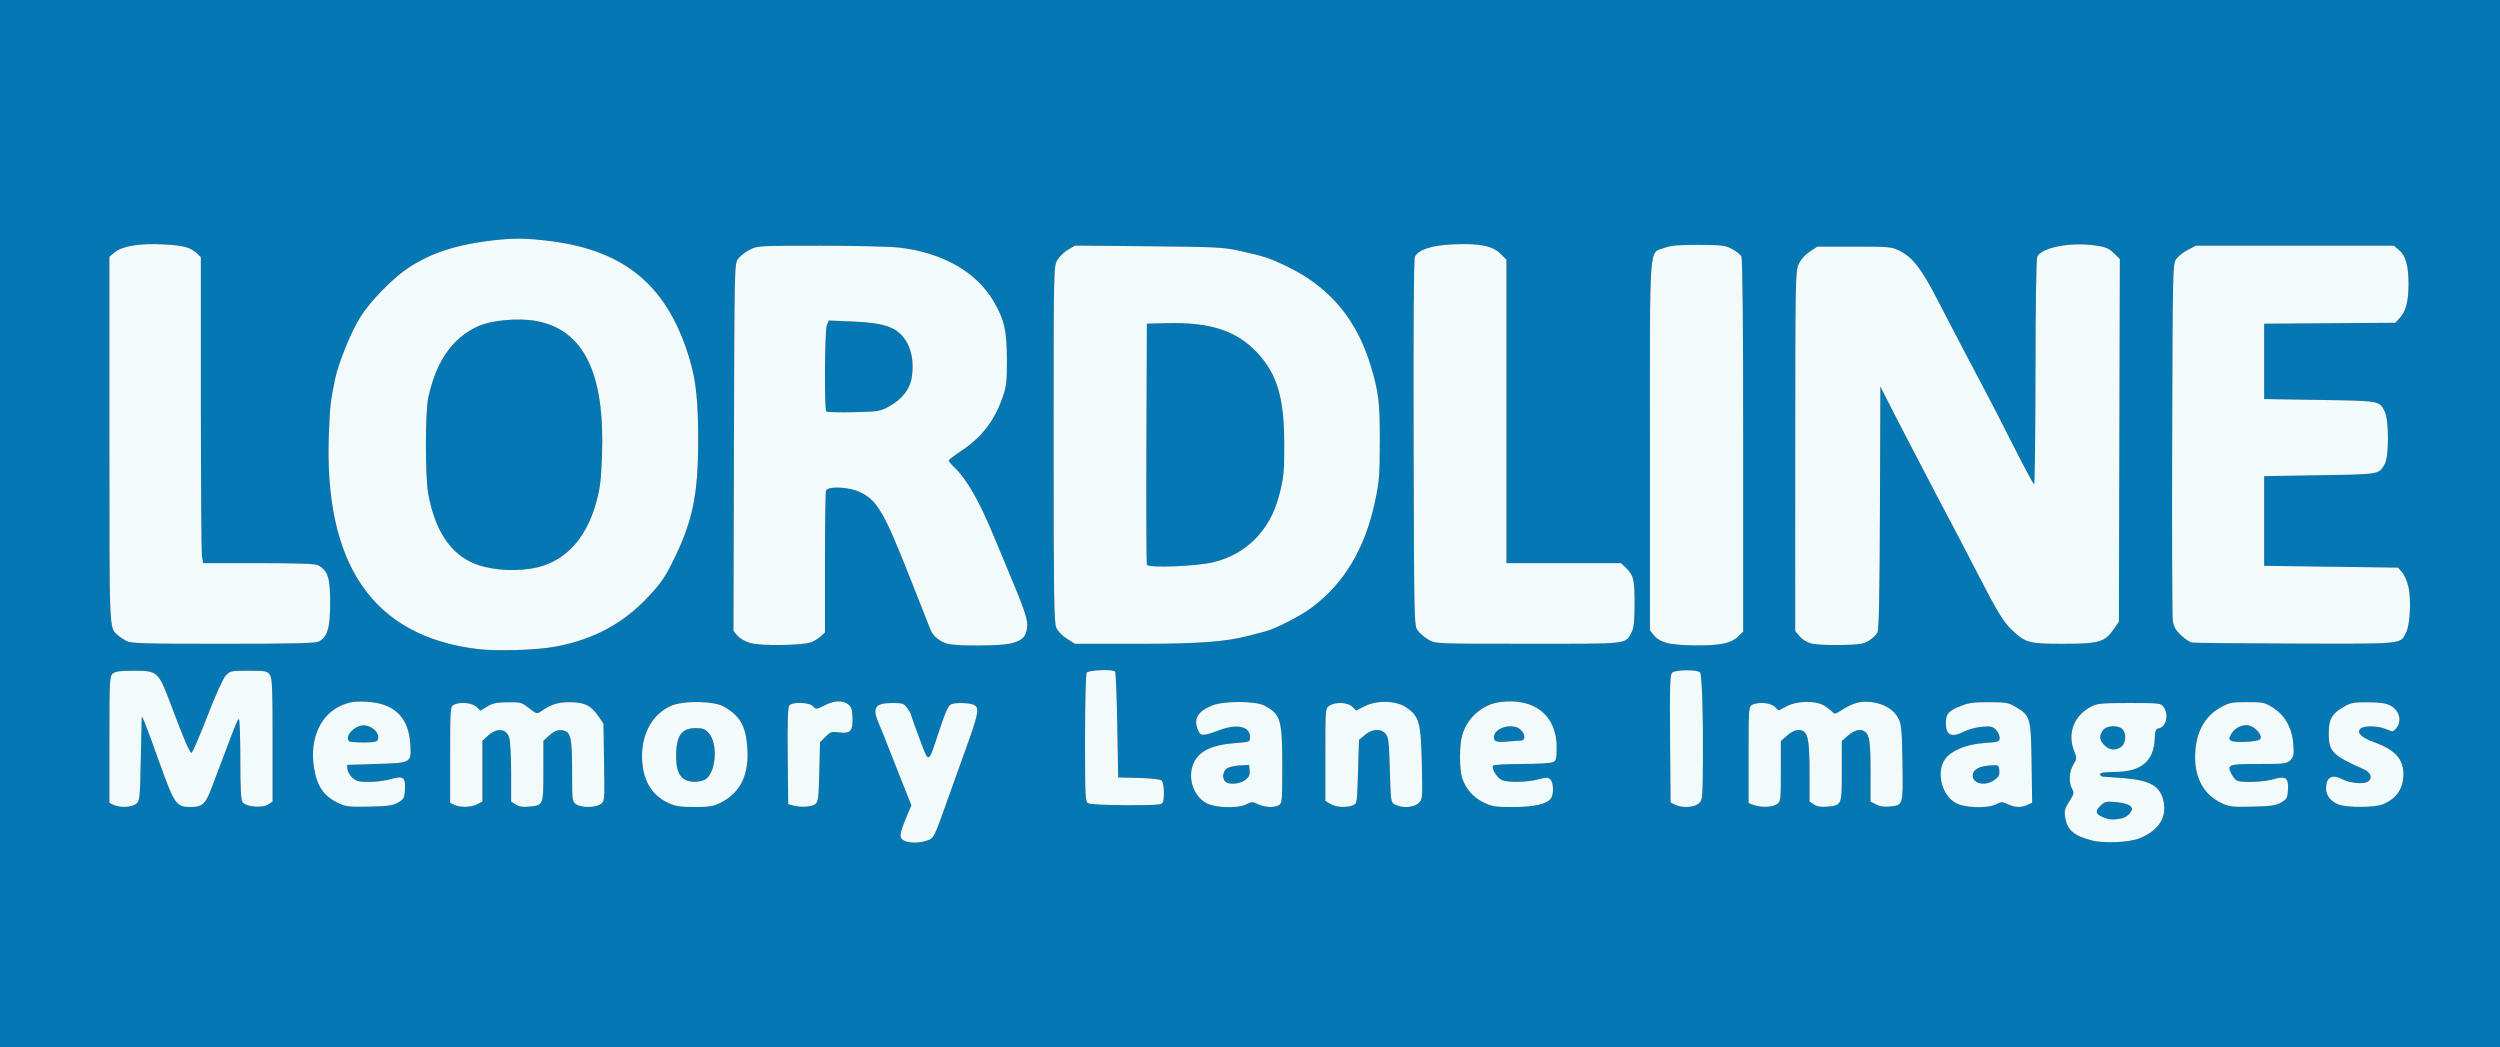 <svg xmlns="http://www.w3.org/2000/svg" width="1394" height="584" viewBox="0 0 1394 584">
<rect x="0" y="0" width="1394" height="584" fill="#333333" stroke="none"/>
<g>
<path d="M 0.00 0.00 L 1394.00 0.00 L 1394.00 584.00 L 0.00 584.00 ZM 266.50 361.92 C277.32,363.22 299.60,362.49 310.00,360.51 C331.46,356.41 347.75,347.55 362.02,332.19 C368.75,324.95 371.07,321.50 375.94,311.50 C386.26,290.31 389.29,275.44 389.31,246.00 C389.32,224.39 388.19,213.02 384.87,201.50 C373.00,160.20 349.33,139.82 307.04,134.45 C292.73,132.64 285.45,132.64 271.50,134.44 C253.33,136.79 239.78,141.40 227.80,149.30 C218.83,155.21 206.21,168.20 200.64,177.24 C195.59,185.44 188.66,202.54 186.86,211.26 C184.34,223.48 184.02,226.24 183.41,241.00 C180.34,314.77 207.91,354.89 266.50,361.92 ZM 594.87 356.13 L 599.39 359.00 L 633.48 359.00 C668.46,359.00 683.11,357.94 696.50,354.44 C699.80,353.58 703.86,352.52 705.51,352.09 C711.32,350.60 725.55,343.26 731.71,338.59 C749.74,324.94 761.06,305.89 766.69,279.76 C769.06,268.77 769.34,265.33 769.39,246.50 C769.44,224.35 768.78,218.78 764.38,204.14 C756.47,177.81 741.11,159.69 717.00,148.24 C707.64,143.80 704.97,142.93 691.00,139.81 C682.36,137.88 677.79,137.66 640.50,137.31 L 599.50 136.92 L 595.56 139.21 C593.39,140.47 590.69,143.08 589.56,145.00 C587.52,148.47 587.50,149.41 587.50,247.50 C587.50,331.00 587.72,347.03 588.93,349.88 C589.79,351.94 592.13,354.39 594.87,356.13 ZM 1010.30 358.90 C1012.61,359.45 1019.92,359.79 1026.54,359.66 C1036.91,359.46 1039.07,359.12 1042.10,357.25 C1044.04,356.05 1046.16,354.04 1046.82,352.78 C1047.71,351.09 1048.08,333.12 1048.26,283.00 L 1048.50 215.50 L 1051.50 221.50 C1056.11,230.74 1083.52,283.37 1088.73,293.00 C1090.37,296.02 1096.35,307.50 1102.01,318.50 C1114.34,342.45 1117.34,347.30 1122.95,352.35 C1129.79,358.51 1131.86,359.00 1150.72,358.98 C1170.39,358.95 1173.63,358.02 1178.50,350.99 L 1181.50 346.67 L 1181.76 245.55 L 1182.03 144.42 L 1178.66 141.15 C1175.88,138.46 1174.09,137.71 1168.40,136.88 C1154.80,134.87 1138.72,137.91 1136.00,143.00 C1135.41,144.10 1135.01,169.18 1134.98,207.40 C1134.95,241.83 1134.60,270.00 1134.21,270.00 C1133.82,269.99 1128.44,259.98 1122.26,247.75 C1116.08,235.51 1108.84,221.45 1106.19,216.50 C1100.40,205.70 1089.37,184.64 1079.48,165.50 C1071.37,149.80 1066.29,143.36 1059.28,139.87 C1054.72,137.61 1053.57,137.50 1033.93,137.50 L 1013.36 137.50 L 1009.10 140.32 C1006.42,142.09 1004.14,144.68 1002.94,147.32 C1001.12,151.34 1001.04,155.43 1001.02,251.67 L 1001.00 351.85 L 1003.55 354.87 C1005.15,356.77 1007.66,358.27 1010.30,358.90 ZM 418.53 358.60 C424.50,360.27 447.87,359.91 452.50,358.06 C454.15,357.40 456.51,355.92 457.75,354.76 L 460.00 352.65 L 460.00 313.91 C460.00,292.60 460.27,274.45 460.61,273.58 C461.61,270.96 473.31,271.46 479.50,274.38 C489.15,278.95 492.94,285.46 507.62,322.73 C513.42,337.45 518.53,350.40 518.98,351.50 C520.31,354.79 524.56,358.11 528.65,359.06 C534.05,360.31 556.89,360.22 562.94,358.92 C569.65,357.48 572.00,355.41 572.68,350.33 C573.30,345.75 571.87,341.39 562.29,318.50 C559.30,311.35 555.26,301.67 553.31,297.00 C545.96,279.36 538.88,267.06 532.60,261.05 C530.62,259.16 529.00,257.26 529.00,256.83 C529.00,256.39 532.04,254.04 535.75,251.58 C547.44,243.87 554.54,234.65 559.21,221.13 C561.18,215.42 561.49,212.55 561.46,200.50 C561.41,184.24 560.02,178.18 553.97,167.90 C544.37,151.58 525.55,140.88 501.50,138.06 C496.55,137.48 476.73,137.00 457.46,137.00 C423.09,137.00 422.34,137.04 418.02,139.25 C415.60,140.49 412.69,142.77 411.56,144.32 C409.52,147.12 409.50,147.97 409.24,249.50 L 408.97 351.86 L 411.27 354.53 C412.61,356.08 415.64,357.78 418.53,358.60 ZM 1222.21 358.29 C1223.47,358.53 1249.49,358.79 1280.03,358.86 C1282.74,358.87 1285.33,358.88 1287.80,358.88 C1330.59,359.00 1337.27,359.02 1339.94,355.75 C1340.58,354.96 1340.99,353.98 1341.63,352.75 C1343.78,348.58 1344.56,334.98 1343.05,327.71 C1342.38,324.53 1340.79,320.71 1339.51,319.21 L 1337.18 316.50 L 1262.50 315.50 L 1262.50 265.50 L 1293.60 265.00 C1327.36,264.46 1326.51,264.61 1329.82,258.57 C1332.15,254.32 1332.09,233.95 1329.73,229.43 C1326.59,223.40 1327.38,223.54 1293.60,223.00 L 1262.50 222.50 L 1262.50 180.50 L 1299.07 180.24 L 1335.65 179.98 L 1338.16 177.24 C1341.52,173.57 1343.00,167.85 1343.00,158.58 C1343.00,148.23 1341.46,142.56 1337.80,139.49 L 1334.85 137.00 L 1224.42 137.00 L 1220.02 139.25 C1217.60,140.49 1214.69,142.77 1213.56,144.32 C1211.52,147.12 1211.50,148.04 1211.20,244.32 C1211.04,297.77 1211.20,343.52 1211.55,346.00 C1212.05,349.46 1213.08,351.34 1216.06,354.17 C1218.19,356.20 1220.96,358.05 1222.21,358.29 ZM 796.59 356.73 C800.50,358.96 800.55,358.97 852.03,358.98 C854.41,358.98 856.69,358.99 858.87,358.99 C898.62,359.01 905.16,359.01 907.89,355.79 C908.58,354.98 909.03,353.96 909.71,352.69 C911.02,350.22 911.42,346.80 911.45,337.50 C911.51,323.42 910.94,320.86 906.93,316.93 L 903.93 314.00 L 840.00 314.00 L 840.00 144.80 L 836.72 141.52 C832.26,137.06 824.94,135.60 810.35,136.24 C798.45,136.76 791.08,139.11 788.96,143.07 C788.31,144.29 788.06,180.21 788.23,246.90 C788.50,348.61 788.51,348.86 790.59,351.68 C791.75,353.23 794.45,355.51 796.59,356.73 ZM 70.50 357.42 C73.11,358.78 80.18,358.99 124.20,358.99 C161.45,359.00 175.60,358.68 177.53,357.80 C182.45,355.56 184.07,350.39 184.11,336.72 C184.15,322.15 182.88,318.13 177.32,315.16 C175.79,314.35 165.80,314.00 144.20,314.00 L 113.26 314.00 L 112.64 310.25 C112.30,308.19 112.02,269.79 112.01,224.92 L 112.00 143.35 L 109.75 141.24 C106.15,137.87 102.20,136.83 90.87,136.26 C77.80,135.61 68.09,137.21 63.93,140.72 L 61.00 143.18 L 61.00 245.14 C61.00,248.76 61.00,252.26 61.00,255.63 C61.00,342.93 60.99,349.55 64.30,352.95 C64.70,353.37 65.15,353.73 65.65,354.18 C66.67,355.11 68.85,356.56 70.50,357.42 ZM 296.32 317.04 C284.54,318.96 270.91,317.49 262.50,313.37 C250.23,307.36 242.44,294.92 238.81,275.50 C237.03,266.00 237.05,229.54 238.84,221.50 C243.34,201.23 252.29,188.44 266.51,181.94 C274.01,178.52 288.96,177.15 298.94,178.98 C325.41,183.82 337.29,207.90 335.69,253.45 C335.20,267.33 334.62,272.24 332.54,279.85 C326.68,301.31 314.21,314.10 296.32,317.04 ZM 929.54 358.53 C935.69,360.19 954.11,360.38 961.15,358.87 C964.52,358.15 967.41,356.74 969.20,354.95 L 972.00 352.15 L 972.00 248.51 C972.00,179.09 971.66,144.23 970.97,142.94 C970.40,141.88 968.04,140.01 965.72,138.79 C961.94,136.80 959.99,136.57 947.00,136.54 C935.52,136.51 931.56,136.86 927.97,138.25 C926.40,138.85 925.14,139.05 924.13,139.65 C919.96,142.15 919.96,151.63 920.00,225.63 C920.00,232.70 920.00,240.36 920.00,248.65 L 920.01 351.50 L 922.29 354.35 C923.77,356.20 926.32,357.67 929.54,358.53 ZM 676.50 313.51 C666.78,315.81 640.25,316.81 639.52,314.89 C639.22,314.13 639.10,283.58 639.24,247.00 L 639.50 180.50 L 650.00 180.20 C674.72,179.50 689.63,184.35 701.23,196.88 C712.03,208.55 715.99,221.71 716.08,246.31 C716.15,263.64 715.86,266.47 712.95,277.25 C707.88,296.01 694.62,309.21 676.50,313.51 ZM 63.25 448.78 C66.82,450.50 73.51,450.22 75.90,448.25 C77.92,446.58 78.05,445.42 78.51,423.50 C78.78,410.85 79.01,400.27 79.03,400.00 C79.13,398.50 81.55,404.67 88.47,424.00 C97.33,448.76 98.19,450.00 106.38,450.00 C112.77,450.00 114.63,448.31 117.93,439.50 C119.17,436.20 120.79,431.92 121.52,430.00 C122.26,428.08 123.97,423.58 125.31,420.00 C131.65,403.12 132.54,401.00 133.24,401.00 C133.66,401.00 134.00,411.04 134.00,423.31 C134.00,439.58 134.34,446.08 135.25,447.33 C137.14,449.91 146.24,450.73 149.47,448.61 L 152.00 446.95 L 152.00 412.70 C152.00,383.31 151.78,378.13 150.44,376.22 C149.01,374.17 148.10,374.00 138.63,374.00 C128.72,374.00 128.29,374.09 125.83,376.75 C124.33,378.38 120.09,387.78 115.46,399.77 C111.15,410.92 107.24,419.91 106.76,419.75 C105.62,419.37 102.37,411.78 95.51,393.50 C88.28,374.25 88.03,374.01 74.58,374.00 C66.75,374.00 64.27,374.35 62.83,375.65 C61.12,377.20 61.00,379.68 61.00,412.50 L 61.00 447.69 ZM 253.25 448.78 C256.55,450.37 262.67,450.22 266.05,448.47 L 269.00 446.95 L 269.00 413.08 L 271.75 410.51 C276.88,405.71 282.11,406.00 283.92,411.19 C284.52,412.93 285.00,421.48 285.00,430.63 L 285.00 446.95 L 287.52 448.60 C289.32,449.79 291.43,450.12 294.98,449.78 C297.86,449.50 299.71,449.33 300.89,448.36 C303.00,446.63 303.00,442.33 303.00,430.22 L 303.00 413.08 L 305.75 410.53 C309.05,407.47 311.37,406.63 314.40,407.39 C318.27,408.36 319.00,411.92 319.00,429.99 C319.00,446.32 319.07,446.94 321.22,448.44 C324.13,450.48 331.92,450.45 334.86,448.39 C337.17,446.77 337.17,446.77 336.83,425.14 L 336.50 403.50 L 333.77 399.48 C329.62,393.37 325.80,391.50 317.50,391.53 C310.72,391.56 307.00,392.82 300.89,397.17 C299.58,398.10 298.47,397.67 295.03,394.91 C291.01,391.68 290.40,391.50 283.15,391.57 C277.01,391.63 274.75,392.10 271.70,393.95 L 267.90 396.26 L 265.64 394.13 C263.14,391.79 256.36,391.20 252.93,393.04 C251.10,394.02 251.00,395.40 251.00,420.88 L 251.00 447.69 ZM 977.75 448.84 C981.95,450.37 988.30,450.18 990.78,448.44 C992.92,446.94 993.00,446.31 993.00,430.05 L 993.00 413.21 L 996.53 410.10 C999.97,407.08 1003.27,406.25 1005.69,407.79 C1008.23,409.40 1009.00,414.69 1009.00,430.54 L 1009.00 446.95 L 1011.52 448.60 C1013.32,449.79 1015.43,450.12 1018.98,449.78 C1021.86,449.50 1023.71,449.33 1024.89,448.36 C1027.00,446.63 1027.00,442.33 1027.00,430.26 L 1027.00 413.21 L 1030.53 410.10 C1033.95,407.11 1037.31,406.24 1039.60,407.77 C1042.43,409.65 1043.00,413.37 1043.00,429.91 L 1043.00 446.95 L 1046.17 448.59 C1048.27,449.68 1050.78,450.06 1053.67,449.73 C1056.13,449.46 1057.78,449.32 1058.88,448.46 C1061.14,446.71 1061.07,441.96 1060.84,426.86 L 1060.82 425.57 C1060.55,407.61 1060.23,403.96 1058.68,400.83 C1056.11,395.68 1050.51,392.27 1043.26,391.45 C1037.09,390.75 1032.95,391.99 1025.72,396.69 C1023.88,397.88 1022.69,398.14 1022.22,397.45 C1021.82,396.88 1019.92,395.30 1018.00,393.95 C1013.14,390.54 1002.52,390.50 996.14,393.85 L 991.79 396.15 L 989.58 394.07 C987.14,391.78 980.32,391.22 976.93,393.04 C975.10,394.02 975.00,395.40 975.00,420.95 L 975.00 447.83 ZM 1166.50 468.66 C1173.18,470.39 1187.22,469.75 1193.00,467.44 C1203.07,463.42 1207.96,456.41 1206.61,447.94 C1205.12,438.67 1199.62,435.17 1184.55,433.92 C1179.02,433.46 1173.71,433.07 1172.75,433.04 C1171.79,433.02 1171.00,432.44 1171.00,431.75 C1171.00,430.86 1173.34,430.49 1179.25,430.45 C1193.85,430.36 1200.91,424.52 1201.46,412.09 C1201.66,407.50 1202.05,406.44 1203.60,406.17 C1207.88,405.41 1209.50,398.59 1206.44,394.22 C1204.94,392.07 1204.34,392.00 1187.40,392.00 C1172.16,392.00 1169.44,392.24 1166.21,393.91 C1156.38,398.96 1152.57,408.89 1156.60,418.95 C1158.12,422.76 1158.10,423.11 1156.10,426.34 C1153.71,430.21 1153.40,436.29 1155.41,439.91 C1156.61,442.09 1156.45,442.79 1153.81,446.91 C1151.36,450.74 1150.97,452.16 1151.49,455.50 C1152.61,462.79 1156.26,466.00 1166.50,468.66 ZM 372.49 447.65 C376.66,449.59 379.15,449.98 387.28,449.99 C395.66,450.00 397.75,449.65 401.85,447.58 C412.80,442.03 417.67,432.19 416.75,417.47 C415.96,404.87 412.74,399.14 403.50,393.94 C397.85,390.76 380.75,390.59 374.00,393.65 C364.01,398.18 358.00,408.64 358.00,421.50 C358.00,434.30 362.93,443.20 372.49,447.65 ZM 827.17 447.40 C831.86,449.73 833.53,450.00 843.57,450.00 C855.33,450.00 862.39,448.43 864.75,445.28 C866.47,443.00 866.32,436.47 864.52,434.66 C863.22,433.36 862.36,433.35 857.77,434.57 C851.68,436.19 841.27,436.44 837.61,435.04 C834.94,434.03 831.51,428.60 832.52,426.97 C832.86,426.41 839.68,426.00 848.62,426.00 C857.40,426.00 864.97,425.55 866.07,424.96 C867.71,424.09 868.00,422.82 868.00,416.64 C868.00,398.93 855.71,389.06 836.60,391.44 C826.85,392.66 818.32,399.98 815.42,409.61 C813.65,415.50 813.65,429.28 815.43,434.25 C817.52,440.13 821.49,444.57 827.17,447.40 ZM 1238.49 447.70 C1243.08,449.88 1244.56,450.06 1256.00,449.79 C1266.46,449.55 1269.07,449.16 1272.00,447.45 C1275.19,445.58 1275.53,444.94 1275.80,440.26 C1276.19,433.62 1274.48,432.45 1267.50,434.55 C1262.62,436.02 1250.52,436.52 1247.54,435.38 C1246.65,435.04 1245.24,433.42 1244.39,431.79 C1241.55,426.30 1242.35,426.00 1259.47,426.00 C1273.94,426.00 1275.14,425.86 1277.11,423.89 C1278.91,422.09 1279.16,420.87 1278.82,415.59 C1278.24,406.39 1274.33,399.06 1267.74,394.83 C1262.78,391.65 1262.11,391.50 1253.02,391.50 C1244.23,391.50 1243.08,391.74 1238.00,394.59 C1228.77,399.78 1224.00,409.24 1224.00,422.37 C1224.00,434.26 1229.14,443.25 1238.49,447.70 ZM 672.50 447.73 C677.52,450.54 690.30,450.93 695.14,448.43 C697.90,447.00 698.48,447.00 701.49,448.43 C705.30,450.24 710.26,450.47 713.07,448.96 C714.88,447.99 715.00,446.67 715.00,426.93 C715.00,401.18 714.11,398.21 705.00,393.41 C700.03,390.80 682.41,390.76 676.00,393.34 C667.60,396.73 665.24,401.03 668.20,407.54 C669.57,410.54 670.89,410.49 680.00,407.11 C689.86,403.44 697.00,405.04 697.00,410.91 C697.00,413.69 696.96,413.71 688.83,414.33 C675.50,415.36 668.34,418.89 665.41,425.87 C662.12,433.74 665.36,443.73 672.50,447.73 ZM 189.00 447.97 C192.94,449.80 195.06,450.02 206.00,449.78 C216.47,449.55 219.07,449.17 222.00,447.45 C225.17,445.59 225.53,444.93 225.80,440.36 C226.21,433.42 224.82,432.38 217.89,434.44 C215.00,435.30 209.59,436.00 205.87,436.00 C200.28,436.00 198.67,435.61 196.56,433.75 C195.16,432.51 193.89,430.38 193.75,429.00 L 193.50 426.50 L 209.60 426.00 C221.64,425.63 226.36,425.52 228.08,423.19 C229.18,421.70 229.04,419.28 228.81,415.28 L 228.79 414.96 C227.96,400.64 220.51,392.78 206.50,391.47 C198.51,390.72 194.30,391.33 188.99,394.02 C178.13,399.52 172.68,412.76 175.07,427.86 C176.77,438.62 180.51,444.02 189.00,447.97 ZM 1090.50 447.73 C1095.52,450.54 1108.30,450.93 1113.14,448.43 C1115.90,447.00 1116.48,447.00 1119.49,448.43 C1123.45,450.31 1126.97,450.43 1130.52,448.81 L 1133.13 447.62 L 1132.82 425.56 C1132.45,400.21 1132.14,399.05 1124.28,394.39 C1119.85,391.75 1118.74,391.54 1109.00,391.53 C1100.23,391.52 1097.55,391.91 1092.72,393.89 C1086.45,396.46 1085.00,398.17 1085.00,403.00 C1085.00,410.06 1088.07,411.53 1095.22,407.89 C1097.49,406.73 1101.92,405.55 1105.05,405.26 C1109.93,404.82 1111.05,405.05 1112.87,406.87 C1114.04,408.04 1115.00,410.06 1115.00,411.35 C1115.00,413.59 1114.59,413.73 1106.32,414.32 C1096.49,415.01 1088.06,418.47 1084.63,423.21 C1079.47,430.35 1082.57,443.29 1090.50,447.73 ZM 504.25 468.78 C507.22,470.21 512.67,470.17 516.97,468.69 C520.80,467.38 520.59,467.81 528.53,445.50 C530.88,438.90 534.67,428.33 536.96,422.00 C545.83,397.48 546.39,394.81 543.07,393.04 C540.95,391.90 533.11,391.64 530.58,392.61 C528.70,393.33 527.45,396.12 523.01,409.50 C520.15,418.12 518.92,422.26 517.66,422.27 C516.61,422.28 515.53,419.38 513.45,413.79 C513.21,413.13 512.95,412.43 512.67,411.70 C510.10,404.83 508.00,398.89 508.00,398.51 C508.00,398.12 507.07,396.50 505.93,394.90 C504.02,392.22 503.38,392.00 497.50,392.00 C487.81,392.00 486.15,394.60 490.11,403.67 C491.27,406.33 493.24,411.20 494.50,414.50 C495.75,417.80 499.34,426.92 502.48,434.76 L 508.18 449.02 L 505.09 456.44 C501.41,465.28 501.27,467.34 504.25,468.78 ZM 741.75 448.24 C744.78,450.12 750.54,450.51 754.29,449.08 C756.69,448.17 756.71,448.05 757.24,430.36 L 757.77 412.55 L 761.10 409.78 C765.15,406.39 769.88,406.10 772.57,409.07 C774.21,410.89 774.51,413.40 774.97,429.30 C775.50,447.42 775.50,447.45 778.00,448.71 C782.02,450.74 788.28,450.32 790.93,447.85 C793.23,445.71 793.24,445.58 792.80,425.60 C792.29,402.54 791.35,399.24 783.86,394.29 C778.21,390.55 767.61,390.35 760.79,393.85 L 756.21 396.21 L 754.10 394.10 C751.54,391.54 744.53,391.24 741.22,393.56 C739.02,395.10 739.00,395.39 739.00,420.83 L 739.00 446.54 ZM 495.96 226.50 C490.72,229.38 489.93,229.51 476.00,229.84 C468.02,230.02 461.16,229.83 460.75,229.42 C459.59,228.26 459.85,184.53 461.03,181.42 L 462.06 178.72 L 475.28 179.27 C493.32,180.01 500.09,182.40 504.94,189.72 C508.27,194.75 509.52,201.68 508.53,209.60 C507.65,216.62 503.31,222.47 495.96,226.50 ZM 1304.12 448.63 C1309.12,450.43 1324.28,450.33 1328.77,448.45 C1336.25,445.33 1340.09,439.75 1340.15,431.94 C1340.22,423.27 1335.62,418.16 1323.90,413.88 C1316.87,411.32 1314.12,408.76 1315.98,406.52 C1317.67,404.49 1325.64,404.54 1330.59,406.60 C1334.29,408.15 1334.48,408.13 1336.21,405.99 C1339.49,401.94 1337.89,396.04 1332.79,393.37 C1330.42,392.12 1326.99,391.62 1320.50,391.57 C1312.67,391.51 1310.93,391.82 1307.09,394.00 C1300.23,397.89 1298.50,400.91 1298.50,409.00 C1298.50,419.13 1300.46,421.12 1318.13,429.00 C1322.25,430.83 1323.15,434.32 1319.95,436.03 C1317.41,437.39 1309.92,436.53 1305.81,434.40 C1300.20,431.50 1297.00,433.47 1297.00,439.82 C1297.00,443.59 1299.81,447.07 1304.12,448.63 ZM 606.75 447.92 C607.77,448.52 616.67,448.95 628.14,448.97 C645.15,449.00 647.87,448.79 648.39,447.42 C649.51,444.52 649.03,436.27 647.69,435.16 C646.96,434.55 641.27,433.94 634.94,433.78 L 623.50 433.50 L 623.00 404.33 C622.72,388.29 622.17,374.84 621.77,374.43 C620.37,373.04 606.86,373.61 605.92,375.10 C605.43,375.87 605.02,392.34 605.02,411.70 C605.00,444.18 605.14,446.98 606.75,447.92 ZM 934.00 448.71 C937.75,450.60 944.39,450.31 947.08,448.14 C949.35,446.30 949.39,445.93 949.55,424.39 C949.74,398.96 949.02,376.65 947.97,374.94 C946.96,373.32 934.46,373.37 932.49,375.01 C931.18,376.10 931.01,381.06 931.24,411.85 L 931.50 447.44 ZM 442.00 449.11 C446.34,450.31 452.43,449.99 454.47,448.45 C456.26,447.10 456.48,445.44 456.84,430.44 L 457.24 413.92 L 460.30 410.85 C463.10,408.05 463.76,407.84 468.05,408.41 C474.16,409.22 475.55,407.65 475.36,400.14 C475.25,395.72 474.78,394.24 473.00,392.80 C469.97,390.34 465.25,390.54 459.69,393.35 C455.18,395.64 455.00,395.65 453.37,393.85 C451.30,391.56 441.89,391.22 440.11,393.37 C439.30,394.34 439.05,402.62 439.23,421.58 L 439.50 448.41 ZM 392.39 435.04 C391.00,435.57 388.66,435.97 387.18,435.94 C379.98,435.77 377.00,431.58 377.00,421.61 C377.00,410.32 380.00,406.00 387.83,406.00 C391.65,406.00 393.13,406.51 394.94,408.44 C400.88,414.75 399.17,432.46 392.39,435.04 ZM 1182.94 456.36 C1178.30,457.29 1175.91,457.10 1172.25,455.51 C1168.36,453.82 1168.16,452.14 1171.47,449.03 C1173.66,446.97 1174.60,446.78 1180.10,447.28 C1183.61,447.59 1186.92,448.49 1187.79,449.36 C1189.15,450.72 1189.14,451.13 1187.72,453.30 C1186.84,454.65 1184.72,456.01 1182.94,456.36 ZM 1182.78 416.44 C1179.58,418.68 1176.27,418.36 1173.45,415.55 C1170.62,412.71 1170.36,410.35 1172.56,407.22 C1174.45,404.52 1180.99,404.13 1183.43,406.57 C1185.82,408.96 1185.45,414.57 1182.78,416.44 ZM 210.66 412.43 C210.19,413.66 208.46,414.00 202.70,414.00 C198.65,414.00 195.03,413.70 194.67,413.33 C192.34,411.00 196.24,405.80 201.19,404.63 C206.18,403.45 212.21,408.41 210.66,412.43 ZM 694.42 434.88 C691.44,437.23 685.14,437.74 683.20,435.80 C681.46,434.06 681.73,430.55 683.75,428.74 C684.75,427.84 687.84,427.03 691.00,426.84 L 696.50 426.50 L 696.80 429.63 C697.04,432.06 696.50,433.25 694.42,434.88 ZM 1260.15 412.25 C1258.69,413.71 1246.09,414.29 1244.00,413.00 C1242.79,412.25 1242.80,411.75 1244.03,409.44 C1246.04,405.69 1250.94,403.48 1254.56,404.69 C1258.45,405.98 1261.83,410.57 1260.15,412.25 ZM 1112.15 434.89 C1107.04,438.53 1100.00,437.13 1100.00,432.47 C1100.00,429.23 1103.34,427.24 1109.50,426.83 C1114.46,426.50 1114.50,426.53 1114.81,429.64 C1115.05,432.17 1114.53,433.20 1112.15,434.89 ZM 847.75 413.01 C846.51,413.01 843.25,413.23 840.50,413.49 C834.68,414.03 833.00,413.50 833.00,411.09 C833.00,405.71 843.77,402.77 848.00,407.00 C850.77,409.77 850.64,413.00 847.75,413.01 Z" fill="rgb(5,120,179)"/>
<path d="M 504.25 468.78 C501.27,467.34 501.41,465.28 505.09,456.44 L 508.18 449.02 L 502.48 434.76 C499.34,426.92 495.75,417.80 494.50,414.50 C493.24,411.20 491.27,406.33 490.11,403.67 C486.15,394.60 487.81,392.00 497.50,392.00 C503.38,392.00 504.02,392.22 505.93,394.90 C507.07,396.50 508.00,398.12 508.00,398.51 C508.00,398.89 510.10,404.83 512.67,411.70 C518.05,426.08 517.46,426.20 523.01,409.50 C527.45,396.12 528.70,393.33 530.58,392.61 C533.11,391.64 540.95,391.90 543.07,393.04 C546.39,394.81 545.83,397.48 536.96,422.00 C534.67,428.33 530.88,438.90 528.53,445.50 C520.59,467.81 520.80,467.38 516.97,468.69 C512.67,470.17 507.22,470.21 504.25,468.78 ZM 1166.50 468.66 C1156.26,466.00 1152.61,462.79 1151.49,455.50 C1150.97,452.16 1151.36,450.74 1153.81,446.91 C1156.45,442.79 1156.61,442.09 1155.41,439.91 C1153.40,436.29 1153.71,430.21 1156.10,426.34 C1158.10,423.11 1158.12,422.76 1156.60,418.95 C1152.57,408.89 1156.38,398.96 1166.21,393.91 C1169.44,392.24 1172.16,392.00 1187.40,392.00 C1204.34,392.00 1204.94,392.07 1206.44,394.22 C1209.50,398.59 1207.88,405.41 1203.60,406.17 C1202.05,406.44 1201.66,407.50 1201.46,412.09 C1200.91,424.52 1193.85,430.36 1179.25,430.45 C1173.34,430.49 1171.00,430.86 1171.00,431.75 C1171.00,432.44 1171.79,433.02 1172.75,433.04 C1173.71,433.07 1179.02,433.46 1184.55,433.92 C1199.62,435.17 1205.12,438.67 1206.61,447.94 C1207.96,456.41 1203.07,463.42 1193.00,467.44 C1187.22,469.75 1173.18,470.39 1166.50,468.66 ZM 1182.94 456.36 C1184.72,456.01 1186.84,454.65 1187.72,453.30 C1189.14,451.13 1189.15,450.72 1187.79,449.36 C1186.92,448.49 1183.61,447.59 1180.10,447.28 C1174.60,446.78 1173.66,446.97 1171.47,449.03 C1168.16,452.14 1168.36,453.82 1172.25,455.51 C1175.91,457.10 1178.30,457.29 1182.94,456.36 ZM 1182.78 416.44 C1185.45,414.57 1185.82,408.96 1183.43,406.57 C1180.99,404.13 1174.45,404.52 1172.56,407.22 C1170.36,410.35 1170.62,412.71 1173.45,415.55 C1176.27,418.36 1179.58,418.68 1182.78,416.44 ZM 63.25 448.78 L 61.00 447.69 L 61.00 412.50 C61.00,379.68 61.12,377.20 62.83,375.65 C64.27,374.35 66.75,374.00 74.58,374.00 C88.03,374.01 88.28,374.25 95.51,393.50 C102.37,411.78 105.62,419.37 106.76,419.75 C107.24,419.91 111.15,410.92 115.46,399.77 C120.09,387.78 124.33,378.38 125.83,376.75 C128.29,374.09 128.72,374.00 138.63,374.00 C148.10,374.00 149.01,374.17 150.44,376.22 C151.78,378.13 152.00,383.31 152.00,412.70 L 152.00 446.95 L 149.47 448.61 C146.24,450.73 137.14,449.91 135.25,447.33 C134.34,446.08 134.00,439.58 134.00,423.31 C134.00,411.04 133.66,401.00 133.24,401.00 C132.54,401.00 131.65,403.12 125.31,420.00 C123.97,423.58 122.26,428.08 121.52,430.00 C120.79,431.92 119.17,436.20 117.93,439.50 C114.63,448.31 112.77,450.00 106.38,450.00 C98.19,450.00 97.33,448.76 88.47,424.00 C81.55,404.67 79.13,398.50 79.03,400.00 C79.01,400.27 78.78,410.85 78.51,423.50 C78.05,445.42 77.92,446.58 75.90,448.25 C73.51,450.22 66.82,450.50 63.25,448.78 ZM 189.00 447.97 C180.51,444.02 176.77,438.62 175.07,427.86 C172.68,412.76 178.13,399.52 188.99,394.02 C194.30,391.33 198.51,390.72 206.50,391.47 C220.51,392.78 227.96,400.64 228.79,414.96 C229.40,425.49 229.60,425.38 209.60,426.00 L 193.50 426.50 L 193.75 429.00 C193.89,430.38 195.16,432.51 196.56,433.75 C198.67,435.61 200.28,436.00 205.87,436.00 C209.59,436.00 215.00,435.30 217.89,434.44 C224.82,432.38 226.21,433.42 225.80,440.36 C225.53,444.93 225.17,445.59 222.00,447.45 C219.07,449.17 216.47,449.55 206.00,449.78 C195.06,450.02 192.94,449.80 189.00,447.97 ZM 210.66 412.43 C212.21,408.41 206.18,403.45 201.19,404.63 C196.24,405.80 192.34,411.00 194.67,413.33 C195.03,413.70 198.65,414.00 202.70,414.00 C208.46,414.00 210.19,413.66 210.66,412.43 ZM 253.25 448.78 L 251.00 447.69 L 251.00 420.88 C251.00,395.40 251.10,394.02 252.93,393.04 C256.36,391.20 263.14,391.79 265.64,394.13 L 267.90 396.26 L 271.70 393.95 C274.75,392.10 277.01,391.63 283.15,391.57 C290.40,391.50 291.01,391.68 295.03,394.91 C298.47,397.67 299.58,398.10 300.89,397.17 C307.00,392.82 310.72,391.56 317.50,391.53 C325.80,391.50 329.62,393.37 333.77,399.48 L 336.50 403.50 L 336.83 425.14 C337.17,446.77 337.17,446.77 334.86,448.39 C331.92,450.45 324.13,450.48 321.22,448.44 C319.07,446.94 319.00,446.32 319.00,429.99 C319.00,411.92 318.27,408.36 314.40,407.39 C311.37,406.63 309.05,407.47 305.75,410.53 L 303.00 413.08 L 303.00 429.92 C303.00,449.11 303.04,449.00 294.98,449.78 C291.43,450.12 289.32,449.79 287.52,448.60 L 285.00 446.95 L 285.00 430.63 C285.00,421.48 284.52,412.93 283.92,411.19 C282.11,406.00 276.88,405.71 271.75,410.51 L 269.00 413.08 L 269.00 430.01 L 269.00 446.95 L 266.05 448.47 C262.67,450.22 256.55,450.37 253.25,448.78 ZM 372.49 447.65 C362.93,443.20 358.00,434.30 358.00,421.50 C358.00,408.64 364.01,398.18 374.00,393.65 C380.75,390.59 397.85,390.76 403.50,393.94 C412.74,399.14 415.96,404.87 416.75,417.47 C417.67,432.19 412.80,442.03 401.85,447.58 C397.75,449.65 395.66,450.00 387.28,449.99 C379.15,449.98 376.66,449.59 372.49,447.65 ZM 392.39 435.04 C399.17,432.46 400.88,414.75 394.94,408.44 C393.13,406.51 391.65,406.00 387.83,406.00 C380.00,406.00 377.00,410.32 377.00,421.61 C377.00,431.58 379.98,435.77 387.18,435.94 C388.66,435.97 391.00,435.57 392.39,435.04 ZM 442.00 449.11 L 439.50 448.41 L 439.23 421.58 C439.05,402.62 439.30,394.34 440.11,393.37 C441.89,391.22 451.30,391.56 453.37,393.85 C455.00,395.65 455.18,395.64 459.69,393.35 C465.25,390.54 469.97,390.34 473.00,392.80 C474.78,394.24 475.25,395.72 475.36,400.14 C475.55,407.65 474.16,409.22 468.05,408.41 C463.76,407.84 463.10,408.05 460.30,410.85 L 457.24 413.92 L 456.84 430.44 C456.48,445.44 456.26,447.10 454.47,448.45 C452.43,449.99 446.34,450.31 442.00,449.11 ZM 672.50 447.73 C665.36,443.73 662.12,433.74 665.41,425.87 C668.34,418.89 675.50,415.36 688.83,414.33 C696.96,413.71 697.00,413.69 697.00,410.91 C697.00,405.04 689.86,403.44 680.00,407.11 C670.89,410.49 669.57,410.54 668.20,407.54 C665.24,401.03 667.60,396.73 676.00,393.34 C682.41,390.76 700.03,390.80 705.00,393.41 C714.11,398.21 715.00,401.18 715.00,426.93 C715.00,446.67 714.88,447.99 713.07,448.96 C710.26,450.47 705.30,450.24 701.49,448.43 C698.48,447.00 697.90,447.00 695.14,448.43 C690.30,450.93 677.52,450.54 672.50,447.73 ZM 694.42 434.88 C696.50,433.25 697.04,432.06 696.80,429.63 L 696.50 426.50 L 691.00 426.84 C687.84,427.03 684.75,427.84 683.75,428.74 C681.73,430.55 681.46,434.06 683.20,435.80 C685.14,437.74 691.44,437.23 694.42,434.88 ZM 741.75 448.24 L 739.00 446.54 L 739.00 420.83 C739.00,395.39 739.02,395.10 741.22,393.56 C744.53,391.24 751.54,391.54 754.10,394.10 L 756.21 396.21 L 760.79 393.85 C767.61,390.35 778.21,390.55 783.86,394.29 C791.35,399.24 792.29,402.54 792.80,425.60 C793.24,445.58 793.23,445.71 790.93,447.85 C788.28,450.32 782.02,450.74 778.00,448.71 C775.50,447.45 775.50,447.42 774.97,429.30 C774.51,413.40 774.21,410.89 772.57,409.07 C769.88,406.10 765.15,406.39 761.10,409.78 L 757.77 412.55 L 757.24 430.36 C756.71,448.05 756.69,448.17 754.29,449.08 C750.54,450.51 744.78,450.12 741.75,448.24 ZM 827.17 447.40 C821.49,444.57 817.52,440.13 815.43,434.25 C813.65,429.28 813.65,415.50 815.42,409.61 C818.32,399.98 826.85,392.66 836.60,391.44 C855.71,389.06 868.00,398.93 868.00,416.64 C868.00,422.82 867.71,424.09 866.07,424.96 C864.97,425.55 857.40,426.00 848.62,426.00 C839.68,426.00 832.86,426.41 832.52,426.97 C831.51,428.60 834.94,434.03 837.61,435.04 C841.27,436.44 851.68,436.19 857.77,434.57 C862.36,433.35 863.22,433.36 864.52,434.66 C866.32,436.47 866.47,443.00 864.75,445.28 C862.39,448.43 855.33,450.00 843.57,450.00 C833.53,450.00 831.86,449.73 827.17,447.40 ZM 847.75 413.01 C850.64,413.00 850.77,409.77 848.00,407.00 C843.77,402.77 833.00,405.71 833.00,411.09 C833.00,413.50 834.68,414.03 840.50,413.49 C843.25,413.23 846.51,413.01 847.75,413.01 ZM 934.00 448.71 L 931.50 447.44 L 931.24 411.85 C931.01,381.06 931.18,376.10 932.49,375.01 C934.46,373.37 946.96,373.32 947.97,374.94 C949.02,376.65 949.74,398.96 949.55,424.39 C949.39,445.93 949.35,446.30 947.08,448.14 C944.39,450.31 937.75,450.60 934.00,448.71 ZM 977.75 448.84 L 975.00 447.83 L 975.00 420.95 C975.00,395.40 975.10,394.02 976.93,393.04 C980.32,391.22 987.14,391.78 989.58,394.07 L 991.79 396.15 L 996.14 393.85 C1002.52,390.50 1013.14,390.54 1018.00,393.95 C1019.92,395.30 1021.82,396.88 1022.22,397.45 C1022.69,398.14 1023.88,397.88 1025.72,396.69 C1032.95,391.99 1037.09,390.75 1043.26,391.45 C1050.51,392.27 1056.11,395.68 1058.68,400.83 C1060.23,403.96 1060.55,407.61 1060.82,425.57 C1061.18,449.34 1061.32,448.87 1053.67,449.73 C1050.78,450.06 1048.27,449.68 1046.17,448.59 L 1043.00 446.95 L 1043.00 429.91 C1043.00,413.37 1042.43,409.65 1039.60,407.77 C1037.31,406.24 1033.95,407.11 1030.53,410.10 L 1027.00 413.21 L 1027.00 429.98 C1027.00,449.10 1027.04,449.00 1018.98,449.78 C1015.43,450.12 1013.32,449.79 1011.52,448.60 L 1009.00 446.95 L 1009.00 430.54 C1009.00,414.69 1008.23,409.40 1005.69,407.79 C1003.27,406.25 999.97,407.08 996.53,410.10 L 993.00 413.21 L 993.00 430.05 C993.00,446.31 992.92,446.94 990.78,448.44 C988.30,450.18 981.95,450.37 977.75,448.84 ZM 1090.50 447.73 C1082.57,443.29 1079.47,430.35 1084.63,423.21 C1088.06,418.47 1096.49,415.01 1106.32,414.32 C1114.59,413.73 1115.00,413.59 1115.00,411.35 C1115.00,410.06 1114.04,408.04 1112.87,406.87 C1111.05,405.05 1109.93,404.82 1105.05,405.26 C1101.92,405.55 1097.49,406.73 1095.22,407.89 C1088.07,411.53 1085.00,410.06 1085.00,403.00 C1085.00,398.17 1086.45,396.46 1092.72,393.89 C1097.55,391.91 1100.23,391.52 1109.00,391.53 C1118.74,391.54 1119.85,391.75 1124.28,394.39 C1132.14,399.05 1132.45,400.21 1132.82,425.56 L 1133.13 447.62 L 1130.52 448.81 C1126.97,450.43 1123.45,450.31 1119.49,448.43 C1116.48,447.00 1115.90,447.00 1113.14,448.43 C1108.30,450.93 1095.52,450.54 1090.50,447.73 ZM 1112.15 434.89 C1114.53,433.20 1115.05,432.17 1114.81,429.64 C1114.50,426.53 1114.46,426.50 1109.50,426.83 C1103.34,427.24 1100.00,429.23 1100.00,432.47 C1100.00,437.13 1107.04,438.53 1112.15,434.89 ZM 1238.49 447.70 C1229.14,443.25 1224.00,434.26 1224.00,422.37 C1224.00,409.24 1228.77,399.78 1238.00,394.59 C1243.08,391.74 1244.23,391.50 1253.02,391.50 C1262.11,391.50 1262.78,391.65 1267.74,394.83 C1274.33,399.06 1278.24,406.39 1278.82,415.59 C1279.16,420.87 1278.91,422.09 1277.11,423.89 C1275.14,425.86 1273.94,426.00 1259.47,426.00 C1242.35,426.00 1241.55,426.30 1244.39,431.79 C1245.24,433.42 1246.65,435.04 1247.54,435.38 C1250.52,436.52 1262.62,436.02 1267.50,434.55 C1274.48,432.45 1276.19,433.62 1275.80,440.26 C1275.53,444.94 1275.19,445.58 1272.00,447.45 C1269.07,449.16 1266.46,449.55 1256.00,449.79 C1244.56,450.06 1243.08,449.88 1238.49,447.70 ZM 1260.15 412.25 C1261.83,410.57 1258.45,405.98 1254.56,404.69 C1250.94,403.48 1246.04,405.69 1244.03,409.44 C1242.80,411.75 1242.79,412.25 1244.00,413.00 C1246.09,414.29 1258.69,413.71 1260.15,412.25 ZM 1304.12 448.63 C1299.81,447.07 1297.00,443.59 1297.00,439.82 C1297.00,433.47 1300.20,431.50 1305.81,434.40 C1309.92,436.53 1317.41,437.39 1319.95,436.03 C1323.15,434.32 1322.25,430.83 1318.13,429.00 C1300.46,421.12 1298.50,419.13 1298.50,409.00 C1298.50,400.91 1300.23,397.89 1307.09,394.00 C1310.93,391.82 1312.67,391.51 1320.50,391.57 C1326.99,391.62 1330.42,392.12 1332.79,393.37 C1337.89,396.04 1339.49,401.94 1336.21,405.99 C1334.48,408.13 1334.29,408.15 1330.59,406.60 C1325.64,404.54 1317.67,404.49 1315.98,406.52 C1314.12,408.76 1316.87,411.32 1323.90,413.88 C1335.62,418.16 1340.22,423.27 1340.15,431.94 C1340.09,439.75 1336.25,445.33 1328.77,448.45 C1324.28,450.33 1309.12,450.43 1304.12,448.63 ZM 606.75 447.92 C605.14,446.98 605.00,444.18 605.02,411.70 C605.02,392.34 605.43,375.87 605.92,375.10 C606.86,373.61 620.37,373.04 621.77,374.43 C622.17,374.84 622.72,388.29 623.00,404.33 L 623.50 433.50 L 634.94 433.78 C641.27,433.94 646.96,434.55 647.69,435.16 C649.03,436.27 649.51,444.52 648.39,447.42 C647.87,448.79 645.15,449.00 628.14,448.97 C616.67,448.95 607.77,448.52 606.75,447.92 ZM 266.50 361.92 C207.91,354.89 180.34,314.77 183.41,241.00 C184.02,226.24 184.34,223.48 186.86,211.26 C188.66,202.54 195.59,185.44 200.64,177.24 C206.21,168.20 218.83,155.21 227.80,149.30 C239.78,141.40 253.33,136.79 271.50,134.44 C285.45,132.64 292.73,132.64 307.04,134.45 C349.33,139.82 373.00,160.20 384.87,201.50 C388.19,213.02 389.32,224.39 389.31,246.00 C389.29,275.44 386.26,290.31 375.94,311.50 C371.07,321.50 368.75,324.95 362.02,332.19 C347.75,347.55 331.46,356.41 310.00,360.51 C299.60,362.49 277.32,363.22 266.50,361.92 ZM 296.32 317.04 C314.21,314.10 326.68,301.31 332.54,279.85 C334.62,272.24 335.20,267.33 335.69,253.45 C337.29,207.90 325.41,183.82 298.94,178.98 C288.96,177.15 274.01,178.52 266.51,181.94 C252.29,188.44 243.34,201.23 238.84,221.50 C237.05,229.54 237.03,266.00 238.81,275.50 C242.44,294.92 250.23,307.36 262.50,313.37 C270.91,317.49 284.54,318.96 296.32,317.04 ZM 418.53 358.60 C415.64,357.78 412.61,356.08 411.27,354.53 L 408.97 351.86 L 409.24 249.50 C409.50,147.97 409.52,147.12 411.56,144.32 C412.69,142.77 415.60,140.49 418.02,139.25 C422.34,137.04 423.09,137.00 457.46,137.00 C476.73,137.00 496.55,137.48 501.50,138.06 C525.55,140.88 544.37,151.58 553.97,167.90 C560.02,178.18 561.41,184.24 561.46,200.50 C561.49,212.55 561.18,215.42 559.21,221.13 C554.54,234.65 547.44,243.87 535.75,251.58 C532.04,254.04 529.00,256.39 529.00,256.83 C529.00,257.26 530.62,259.16 532.60,261.05 C538.88,267.06 545.96,279.36 553.31,297.00 C555.26,301.67 559.30,311.35 562.29,318.50 C571.87,341.39 573.30,345.75 572.68,350.33 C572.00,355.41 569.65,357.48 562.94,358.92 C556.89,360.22 534.05,360.31 528.65,359.06 C524.56,358.11 520.31,354.79 518.98,351.50 C518.53,350.40 513.42,337.45 507.62,322.73 C492.94,285.46 489.15,278.95 479.50,274.38 C473.31,271.46 461.61,270.96 460.61,273.58 C460.27,274.45 460.00,292.60 460.00,313.91 L 460.00 352.65 L 457.75 354.76 C456.51,355.92 454.15,357.40 452.50,358.06 C447.87,359.91 424.50,360.27 418.53,358.60 ZM 495.96 226.50 C503.31,222.47 507.65,216.62 508.53,209.60 C509.52,201.68 508.27,194.75 504.94,189.72 C500.09,182.40 493.32,180.01 475.28,179.27 L 462.06 178.72 L 461.03 181.42 C459.85,184.53 459.59,228.26 460.75,229.42 C461.16,229.83 468.02,230.02 476.00,229.84 C489.93,229.51 490.72,229.38 495.96,226.50 ZM 929.54 358.53 C926.32,357.67 923.77,356.20 922.29,354.35 L 920.01 351.50 L 920.00 248.65 C920.00,132.44 919.34,141.58 927.97,138.25 C931.56,136.86 935.52,136.51 947.00,136.54 C959.99,136.57 961.94,136.80 965.72,138.79 C968.04,140.01 970.40,141.88 970.97,142.94 C971.66,144.23 972.00,179.09 972.00,248.51 L 972.00 352.15 L 969.20 354.95 C967.41,356.74 964.52,358.15 961.15,358.87 C954.11,360.38 935.69,360.19 929.54,358.53 ZM 1010.30 358.90 C1007.66,358.27 1005.15,356.77 1003.55,354.87 L 1001.00 351.85 L 1001.02 251.67 C1001.04,155.43 1001.12,151.34 1002.94,147.32 C1004.14,144.68 1006.42,142.09 1009.10,140.32 L 1013.36 137.50 L 1033.93 137.50 C1053.57,137.50 1054.72,137.61 1059.28,139.87 C1066.29,143.36 1071.37,149.80 1079.48,165.50 C1089.37,184.64 1100.40,205.70 1106.19,216.50 C1108.84,221.45 1116.08,235.51 1122.26,247.75 C1128.44,259.98 1133.82,269.99 1134.21,270.00 C1134.60,270.00 1134.95,241.83 1134.98,207.40 C1135.01,169.18 1135.41,144.10 1136.00,143.00 C1138.72,137.91 1154.80,134.87 1168.40,136.88 C1174.09,137.71 1175.88,138.46 1178.66,141.15 L 1182.03 144.42 L 1181.76 245.55 L 1181.50 346.67 L 1178.50 350.99 C1173.63,358.02 1170.39,358.95 1150.72,358.98 C1131.86,359.00 1129.79,358.51 1122.95,352.35 C1117.34,347.30 1114.34,342.45 1102.01,318.50 C1096.35,307.50 1090.37,296.02 1088.73,293.00 C1083.52,283.37 1056.11,230.74 1051.50,221.50 L 1048.50 215.50 L 1048.26 283.00 C1048.08,333.12 1047.71,351.09 1046.82,352.78 C1046.16,354.04 1044.04,356.05 1042.10,357.25 C1039.07,359.12 1036.91,359.46 1026.54,359.66 C1019.92,359.79 1012.61,359.45 1010.30,358.90 ZM 70.50 357.42 C68.85,356.56 66.67,355.11 65.65,354.18 C60.83,349.82 61.00,353.72 61.00,245.14 L 61.00 143.18 L 63.93 140.72 C68.09,137.21 77.80,135.61 90.87,136.26 C102.20,136.83 106.15,137.87 109.75,141.24 L 112.00 143.35 L 112.01 224.92 C112.02,269.79 112.30,308.19 112.64,310.25 L 113.26 314.00 L 144.20 314.00 C165.80,314.00 175.79,314.35 177.32,315.16 C182.88,318.13 184.15,322.15 184.11,336.72 C184.07,350.39 182.45,355.56 177.53,357.80 C175.60,358.68 161.45,359.00 124.20,358.99 C80.18,358.99 73.11,358.78 70.50,357.42 ZM 594.87 356.13 C592.13,354.39 589.79,351.94 588.93,349.88 C587.72,347.03 587.50,331.00 587.50,247.50 C587.50,149.41 587.52,148.47 589.56,145.00 C590.69,143.08 593.39,140.47 595.56,139.21 L 599.50 136.92 L 640.50 137.31 C677.79,137.66 682.36,137.88 691.00,139.81 C704.97,142.93 707.64,143.80 717.00,148.24 C741.11,159.69 756.47,177.81 764.38,204.14 C768.78,218.78 769.44,224.35 769.39,246.50 C769.34,265.33 769.06,268.77 766.69,279.76 C761.06,305.89 749.74,324.94 731.71,338.59 C725.55,343.26 711.32,350.60 705.51,352.09 C703.86,352.52 699.80,353.58 696.50,354.44 C683.11,357.94 668.46,359.00 633.48,359.00 L 599.39 359.00 L 594.87 356.13 ZM 676.50 313.51 C694.62,309.21 707.88,296.01 712.95,277.25 C715.86,266.47 716.15,263.64 716.08,246.31 C715.99,221.71 712.03,208.55 701.23,196.88 C689.63,184.35 674.72,179.50 650.00,180.20 L 639.50 180.50 L 639.24 247.00 C639.10,283.58 639.22,314.13 639.52,314.89 C640.25,316.81 666.78,315.81 676.50,313.51 ZM 796.59 356.73 C794.45,355.51 791.75,353.23 790.59,351.68 C788.51,348.86 788.50,348.61 788.23,246.90 C788.06,180.21 788.31,144.29 788.96,143.07 C791.08,139.11 798.45,136.76 810.35,136.24 C824.94,135.60 832.26,137.06 836.72,141.52 L 840.00 144.80 L 840.00 229.40 L 840.00 314.00 L 871.97 314.00 L 903.93 314.00 L 906.93 316.93 C910.94,320.86 911.51,323.42 911.45,337.50 C911.42,346.80 911.02,350.22 909.71,352.69 C906.20,359.29 908.83,359.00 852.03,358.98 C800.55,358.97 800.50,358.96 796.59,356.73 ZM 1222.21 358.29 C1220.96,358.05 1218.19,356.20 1216.06,354.17 C1213.08,351.34 1212.05,349.46 1211.55,346.00 C1211.20,343.52 1211.04,297.77 1211.20,244.32 C1211.50,148.04 1211.52,147.12 1213.56,144.32 C1214.69,142.77 1217.60,140.49 1220.02,139.25 L 1224.42 137.00 L 1279.64 137.00 L 1334.85 137.00 L 1337.80 139.49 C1341.46,142.56 1343.00,148.23 1343.00,158.58 C1343.00,167.85 1341.52,173.57 1338.16,177.24 L 1335.65 179.98 L 1299.07 180.24 L 1262.50 180.50 L 1262.50 201.50 L 1262.50 222.50 L 1293.60 223.00 C1327.38,223.54 1326.59,223.40 1329.73,229.43 C1332.09,233.95 1332.15,254.32 1329.82,258.57 C1326.51,264.61 1327.36,264.46 1293.60,265.00 L 1262.50 265.50 L 1262.50 290.50 L 1262.50 315.50 L 1299.84 316.00 L 1337.18 316.50 L 1339.51 319.21 C1340.79,320.71 1342.38,324.53 1343.05,327.71 C1344.56,334.98 1343.78,348.58 1341.63,352.75 C1338.24,359.31 1341.23,359.01 1280.03,358.86 C1249.49,358.79 1223.47,358.53 1222.21,358.29 Z" fill="rgb(242,251,251)"/>
</g>
</svg>